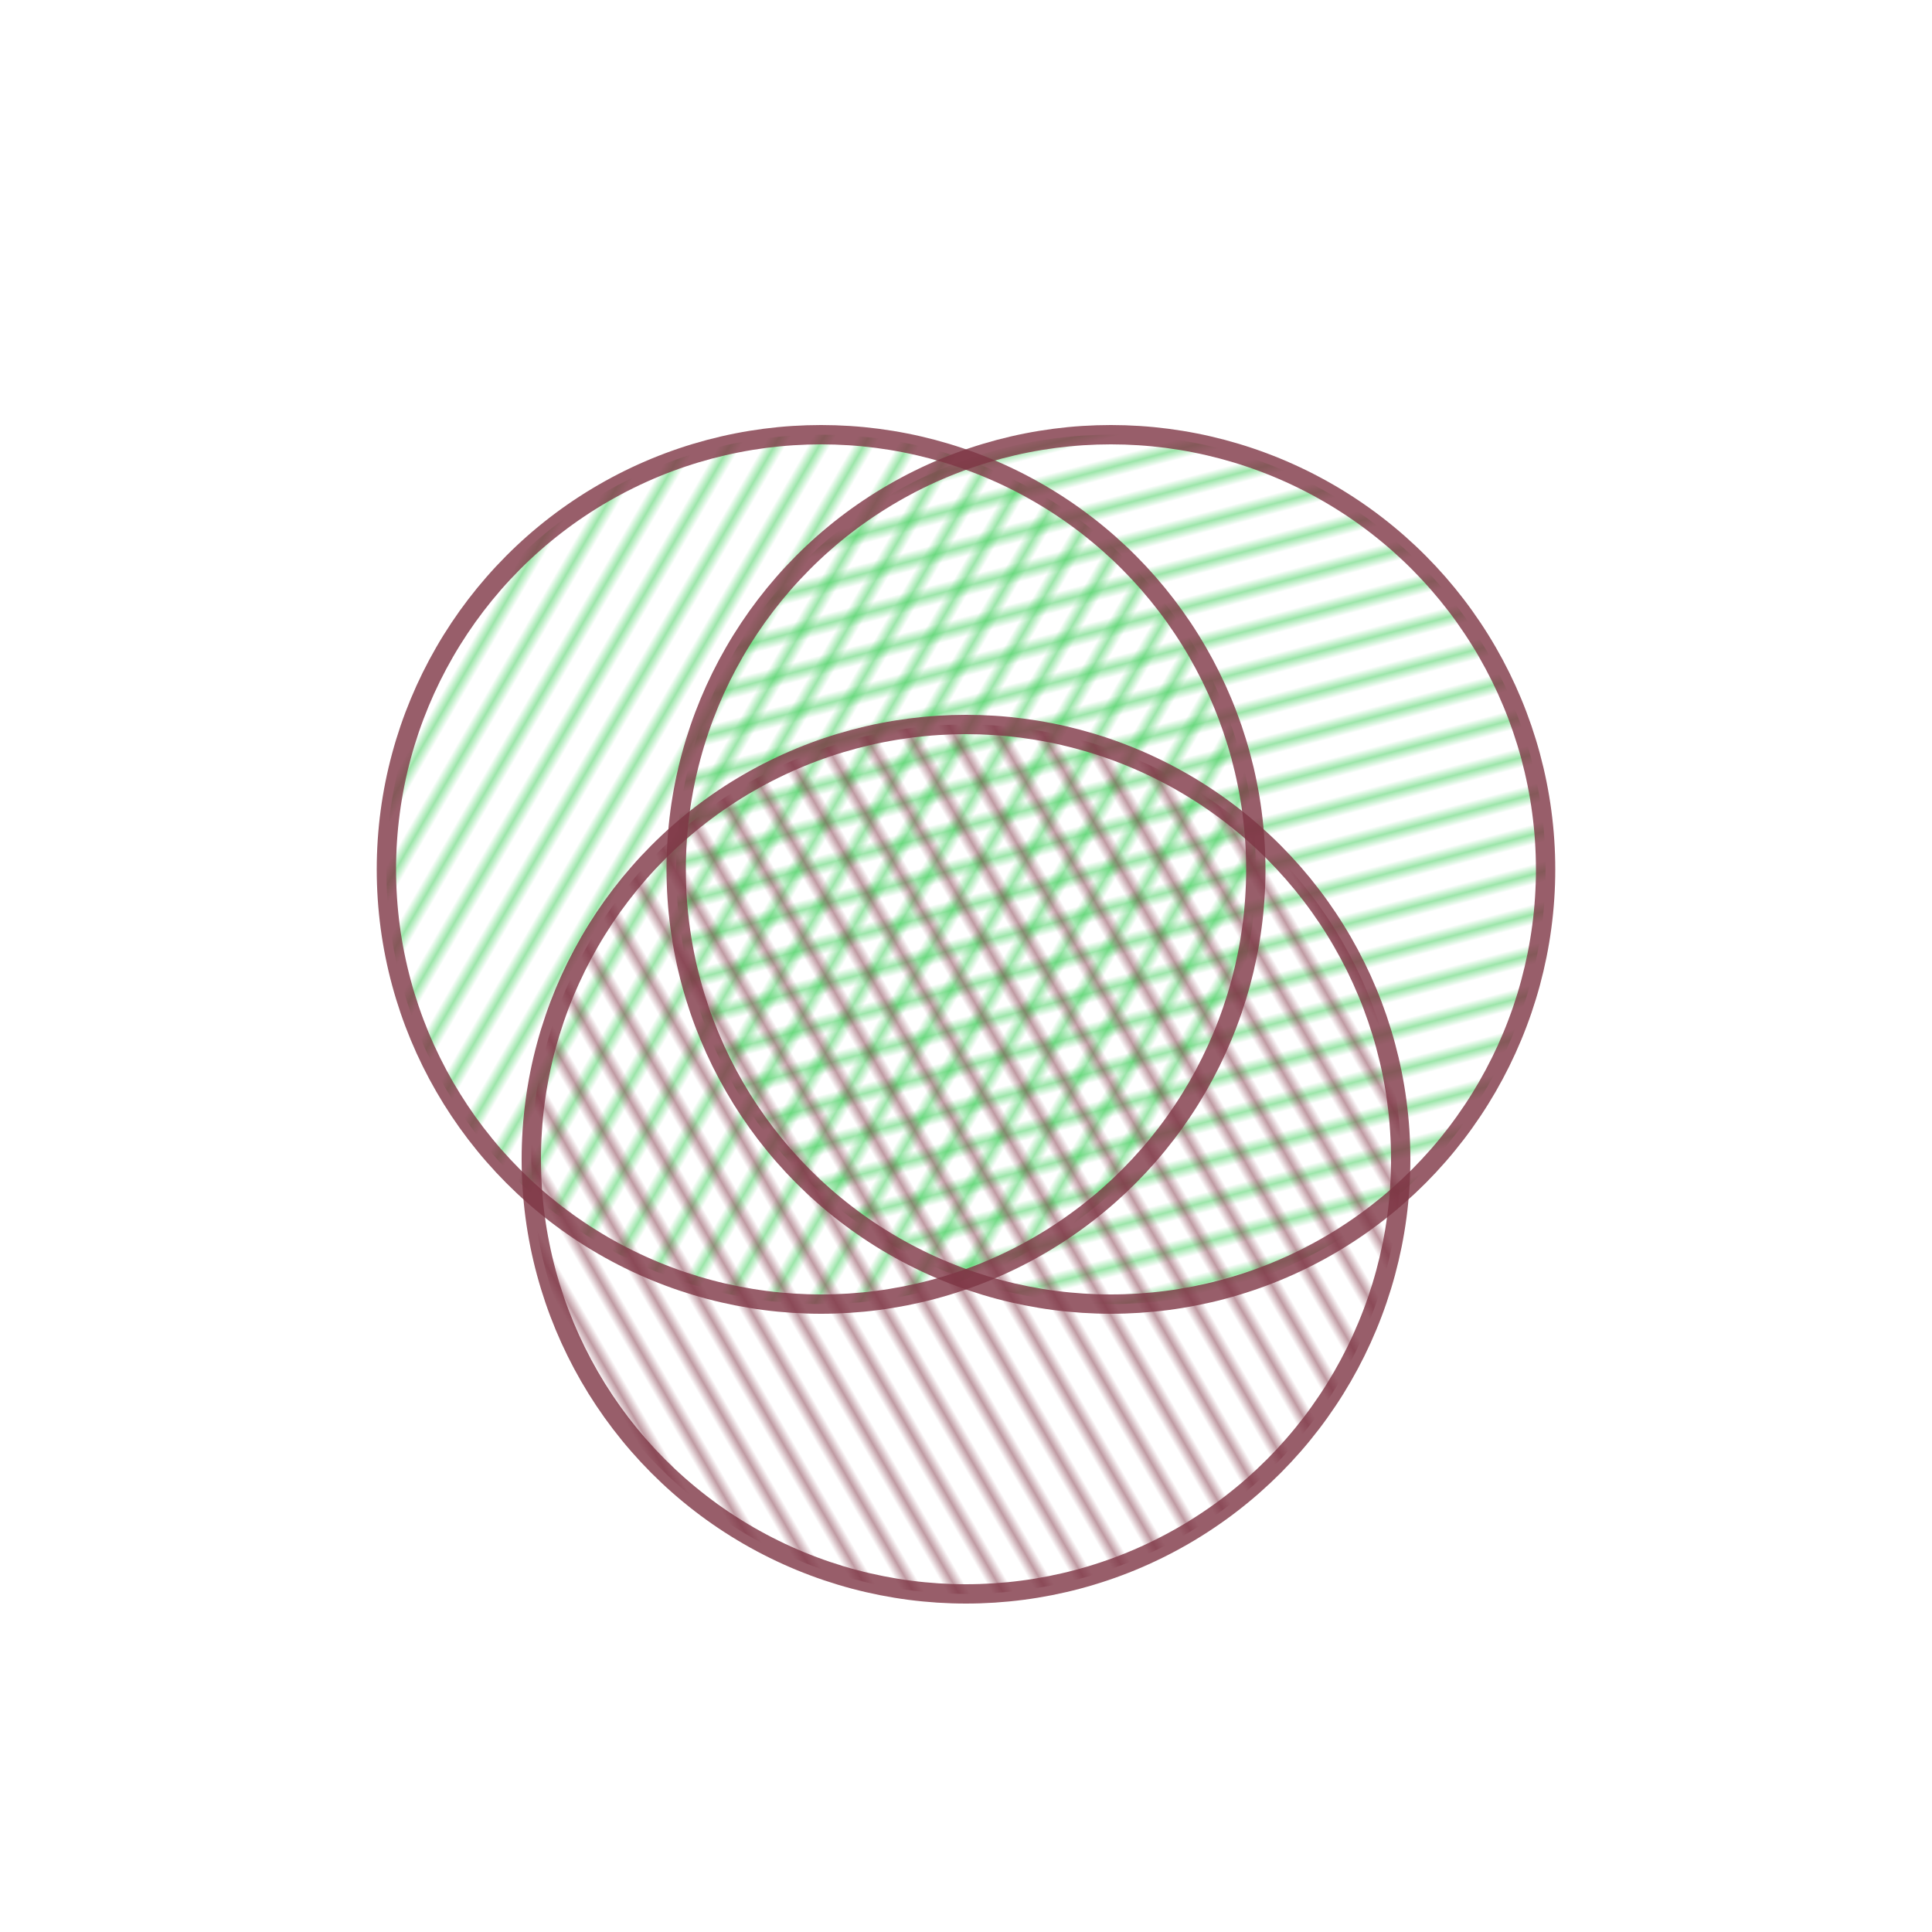 <svg xmlns="http://www.w3.org/2000/svg" width="400" height="400" viewBox="0 0 200 200">
  <defs>
    <clipPath id="circle1">
      <circle cx="85" cy="90" r="45"/>
    </clipPath>
    <clipPath id="circle2">
      <circle cx="115" cy="90" r="45"/>
    </clipPath>
    <clipPath id="circle3">
      <circle cx="100" cy="120" r="45"/>
    </clipPath>
    <pattern id="lines1" patternUnits="userSpaceOnUse" width="4" height="4" patternTransform="rotate(30)">
      <line x1="0" y1="0" x2="0" y2="4" stroke="rgb(57,205,86)" stroke-width="1"/>
    </pattern>
    <pattern id="lines2" patternUnits="userSpaceOnUse" width="4" height="4" patternTransform="rotate(75)">
      <line x1="0" y1="0" x2="0" y2="4" stroke="rgb(57,205,86)" stroke-width="1"/>
    </pattern>
    <pattern id="lines3" patternUnits="userSpaceOnUse" width="4" height="4" patternTransform="rotate(150)">
      <line x1="0" y1="0" x2="0" y2="4" stroke="rgb(127,54,69)" stroke-width="1"/>
    </pattern>
  </defs>
  
  <circle cx="85" cy="90" r="45" fill="url(#lines1)" clip-path="url(circle1)"/>
  <circle cx="115" cy="90" r="45" fill="url(#lines2)" clip-path="url(circle2)"/>
  <circle cx="100" cy="120" r="45" fill="url(#lines3)" clip-path="url(circle3)"/>
  
  <circle cx="85" cy="90" r="45" fill="none" stroke="rgb(127,54,69)" stroke-width="2" opacity="0.8"/>
  <circle cx="115" cy="90" r="45" fill="none" stroke="rgb(127,54,69)" stroke-width="2" opacity="0.8"/>
  <circle cx="100" cy="120" r="45" fill="none" stroke="rgb(127,54,69)" stroke-width="2" opacity="0.8"/>
</svg>